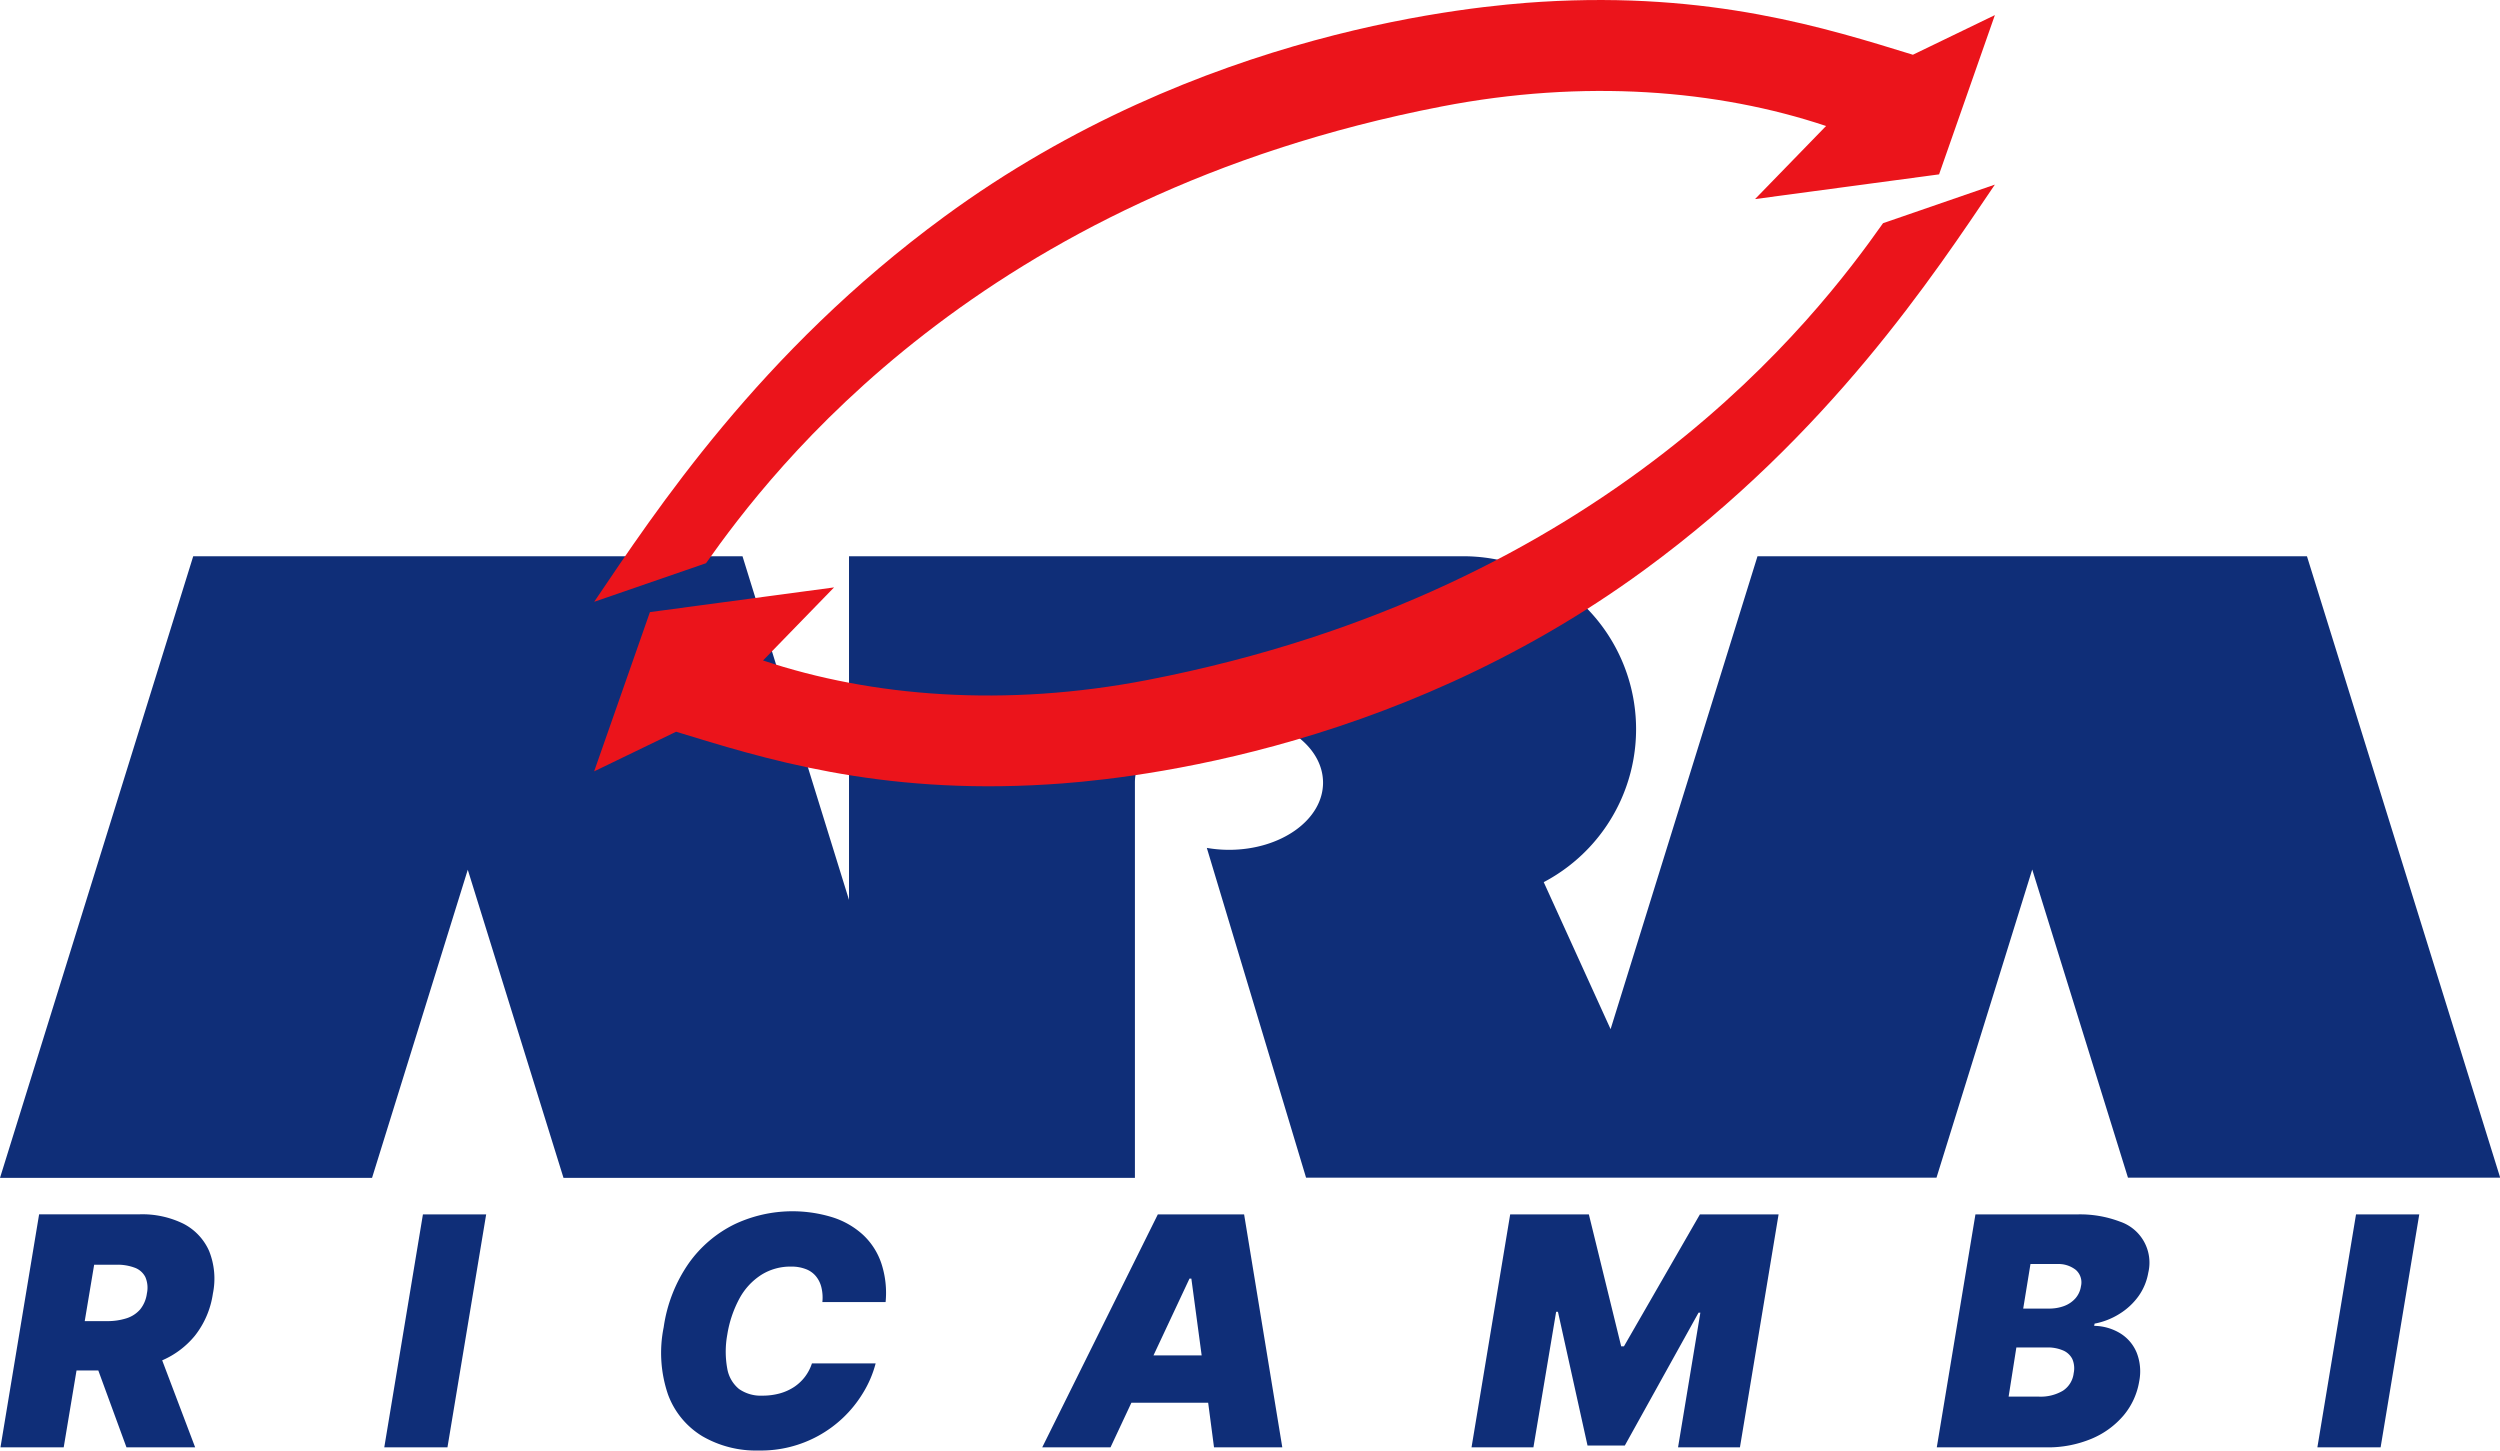 <svg xmlns="http://www.w3.org/2000/svg" viewBox="0 0 426.97 247.73"><defs><style>.cls-1{fill:#0f2e78;}.cls-2{fill:#eb141b;}</style></defs><g id="Livello_3" data-name="Livello 3"><path class="cls-1" d="M394,95H300.16l-25.09,80.77-11.42-25.11A29.53,29.53,0,0,0,249.88,95H145v58.69L126.81,95H33L0,201.17H63.54l16.35-52.63,16.35,52.63h97.59V133.72a.43.43,0,0,1,0,.05v-.14s0,0,0,.06v-.05c0-3.1,1.77-5.91,4.59-8a19.6,19.6,0,0,1,11.47-3.45c8.88,0,16.07,5.14,16.07,11.48s-7.19,11.47-16.07,11.47a22.15,22.15,0,0,1-3.78-.33l16.95,56.32H330.73l16.35-52.63,16.35,52.63H427Z"/><path class="cls-1" d="M31.33,209a15.94,15.94,0,0,0-7.48-1.61H6.68L.08,247.19h10.8l2.19-13.13h3.72l4.81,13.13H33.33L27.7,232.33a14.8,14.8,0,0,0,5.58-4.2,15.11,15.11,0,0,0,3.08-7.2,12.72,12.72,0,0,0-.64-7.26A9.57,9.57,0,0,0,31.33,209Zm-15.25,7h3.81a8.35,8.35,0,0,1,3.12.51,3.29,3.29,0,0,1,1.81,1.59,4.6,4.6,0,0,1,.27,2.79,5.46,5.46,0,0,1-1.16,2.75,5.14,5.14,0,0,1-2.33,1.51,10.59,10.59,0,0,1-3.34.48H14.47Z"/><polygon class="cls-1" points="65.63 247.19 76.42 247.19 83.03 207.41 72.23 207.41 65.63 247.19"/><path class="cls-1" d="M147.4,210.9a13.9,13.9,0,0,0-5.22-3,23.16,23.16,0,0,0-16.75,1.2,20.85,20.85,0,0,0-7.79,6.64,25.34,25.34,0,0,0-4.29,10.94,22,22,0,0,0,.73,11.46,13.91,13.91,0,0,0,5.86,7.14,18.2,18.2,0,0,0,9.64,2.45A20.36,20.36,0,0,0,147.33,238a18.49,18.49,0,0,0,2.22-5.15H138.67a7.83,7.83,0,0,1-1.17,2.26,7.71,7.71,0,0,1-1.85,1.75,8.64,8.64,0,0,1-2.44,1.11,11,11,0,0,1-3,.39,6.47,6.47,0,0,1-4-1.14,5.76,5.76,0,0,1-2-3.46,16.13,16.13,0,0,1,0-5.81,19.37,19.37,0,0,1,2.1-6.22,11,11,0,0,1,3.71-4,9.3,9.3,0,0,1,5.07-1.41,6.72,6.72,0,0,1,2.54.43,4.08,4.08,0,0,1,1.73,1.23,4.74,4.74,0,0,1,.93,1.91,7.42,7.42,0,0,1,.16,2.49h10.8a16.15,16.15,0,0,0-.72-6.59A11.79,11.79,0,0,0,147.4,210.9Z"/><path class="cls-1" d="M197.74,207.41,178,247.19h11.66l3.57-7.62h13.11l1,7.62H219l-6.52-39.78ZM197,231.49l6.15-13.12h.32l1.76,13.12Z"/><polygon class="cls-1" points="277.35 229.94 276.88 229.94 271.36 207.41 257.92 207.41 251.32 247.19 261.89 247.19 265.77 224.04 266.08 224.04 271.13 246.88 277.5 246.88 290.09 224.19 290.4 224.19 286.59 247.19 297.16 247.19 303.76 207.41 290.32 207.41 277.35 229.94"/><path class="cls-1" d="M362.07,208.64a19.19,19.19,0,0,0-7.44-1.23H337.38l-6.6,39.78H349.5a19.28,19.28,0,0,0,7.69-1.46,14.49,14.49,0,0,0,5.5-4,12.1,12.1,0,0,0,2.66-5.81,8.76,8.76,0,0,0-.43-4.9,7,7,0,0,0-2.8-3.3,8.79,8.79,0,0,0-4.46-1.28l.07-.38a12.3,12.3,0,0,0,4.3-1.7,11.34,11.34,0,0,0,3.21-3,9.75,9.75,0,0,0,1.66-4,7.39,7.39,0,0,0-4.83-8.72Zm-7.91,25.88a4.14,4.14,0,0,1-1.84,3,7.46,7.46,0,0,1-4.22,1h-5.05l1.32-8.39h5.21a6.59,6.59,0,0,1,2.77.51,3.12,3.12,0,0,1,1.58,1.47A4,4,0,0,1,354.16,234.52Zm1.24-14.83a4,4,0,0,1-.95,2.06,4.85,4.85,0,0,1-1.92,1.3,7.3,7.3,0,0,1-2.57.44h-4.42l1.24-7.61h4.58a4.79,4.79,0,0,1,3.16,1A2.84,2.84,0,0,1,355.4,219.69Z"/><polygon class="cls-1" points="402.38 207.41 395.78 247.19 406.58 247.19 413.18 207.41 402.38 207.41"/><path class="cls-2" d="M101.48,102.78l19.1-6.59c11.2-15.87,46.75-62.72,125.61-78,24.34-4.72,47.15-2.87,65.68,3.33L299.74,34l31.43-4.22,9.53-27.2-14,6.77C312,4.83,292.25-1.47,263.2.31,252.12,1,204.91,5,161.28,37,129.75,60.11,111.84,87.46,101.48,102.78Z"/><path class="cls-2" d="M340.7,31.53l-19.1,6.59C310.4,54,274.85,100.84,196,116.13c-24.34,4.72-47.15,2.87-65.68-3.33l12.13-12.48L111,104.54l-9.53,27.2,14-6.77c14.75,4.51,34.45,10.81,63.5,9,11.08-.67,58.29-4.69,101.92-36.67C312.43,74.2,330.34,46.85,340.7,31.53Z"/></g></svg>